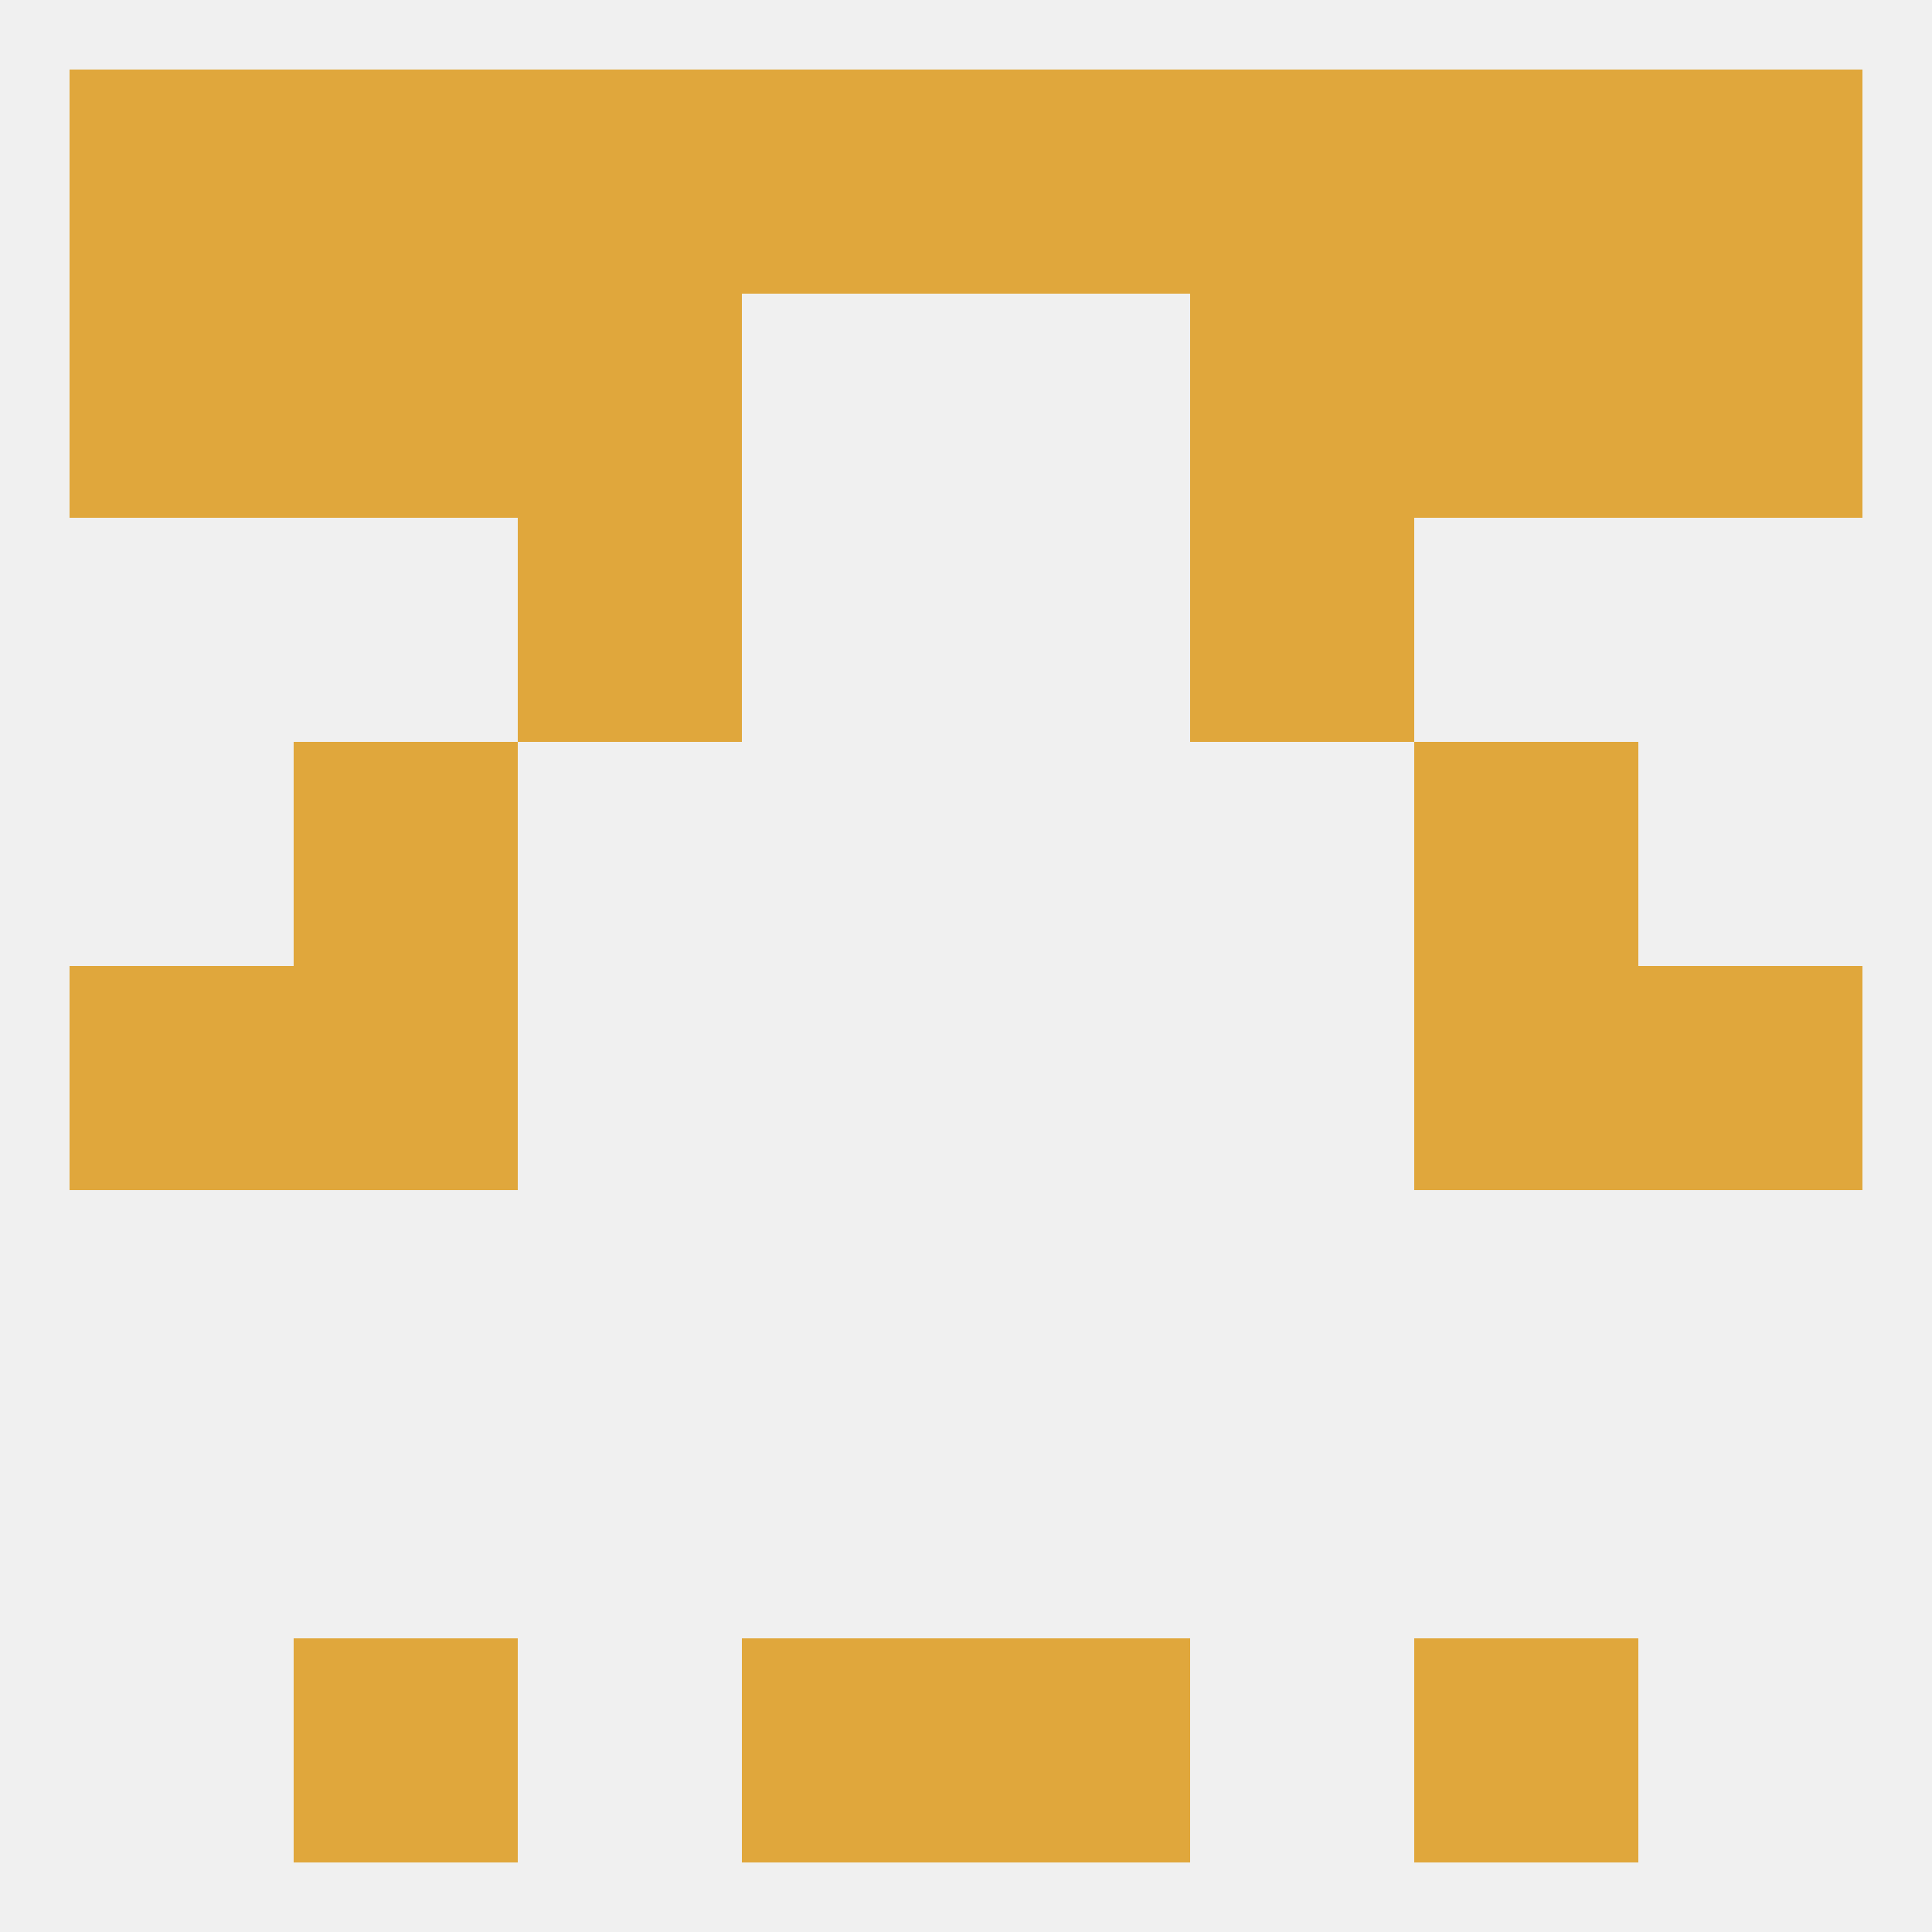 
<!--   <?xml version="1.0"?> -->
<svg version="1.1" baseprofile="full" xmlns="http://www.w3.org/2000/svg" xmlns:xlink="http://www.w3.org/1999/xlink" xmlns:ev="http://www.w3.org/2001/xml-events" width="250" height="250" viewBox="0 0 250 250" >
	<rect width="100%" height="100%" fill="rgba(240,240,240,255)"/>

	<rect x="183" y="125" width="29" height="29" fill="rgba(224,167,60,255)"/>
	<rect x="9" y="125" width="29" height="29" fill="rgba(224,167,60,255)"/>
	<rect x="212" y="125" width="29" height="29" fill="rgba(224,167,60,255)"/>
	<rect x="38" y="125" width="29" height="29" fill="rgba(224,167,60,255)"/>
	<rect x="38" y="96" width="29" height="29" fill="rgba(224,167,60,255)"/>
	<rect x="183" y="96" width="29" height="29" fill="rgba(224,167,60,255)"/>
	<rect x="67" y="67" width="29" height="29" fill="rgba(224,167,60,255)"/>
	<rect x="154" y="67" width="29" height="29" fill="rgba(224,167,60,255)"/>
	<rect x="96" y="9" width="29" height="29" fill="rgba(224,167,60,255)"/>
	<rect x="125" y="9" width="29" height="29" fill="rgba(224,167,60,255)"/>
	<rect x="9" y="9" width="29" height="29" fill="rgba(224,167,60,255)"/>
	<rect x="212" y="9" width="29" height="29" fill="rgba(224,167,60,255)"/>
	<rect x="67" y="9" width="29" height="29" fill="rgba(224,167,60,255)"/>
	<rect x="154" y="9" width="29" height="29" fill="rgba(224,167,60,255)"/>
	<rect x="38" y="9" width="29" height="29" fill="rgba(224,167,60,255)"/>
	<rect x="183" y="9" width="29" height="29" fill="rgba(224,167,60,255)"/>
	<rect x="183" y="38" width="29" height="29" fill="rgba(224,167,60,255)"/>
	<rect x="67" y="38" width="29" height="29" fill="rgba(224,167,60,255)"/>
	<rect x="154" y="38" width="29" height="29" fill="rgba(224,167,60,255)"/>
	<rect x="9" y="38" width="29" height="29" fill="rgba(224,167,60,255)"/>
	<rect x="212" y="38" width="29" height="29" fill="rgba(224,167,60,255)"/>
	<rect x="38" y="38" width="29" height="29" fill="rgba(224,167,60,255)"/>
	<rect x="38" y="212" width="29" height="29" fill="rgba(224,167,60,255)"/>
	<rect x="183" y="212" width="29" height="29" fill="rgba(224,167,60,255)"/>
	<rect x="96" y="212" width="29" height="29" fill="rgba(224,167,60,255)"/>
	<rect x="125" y="212" width="29" height="29" fill="rgba(224,167,60,255)"/>
</svg>